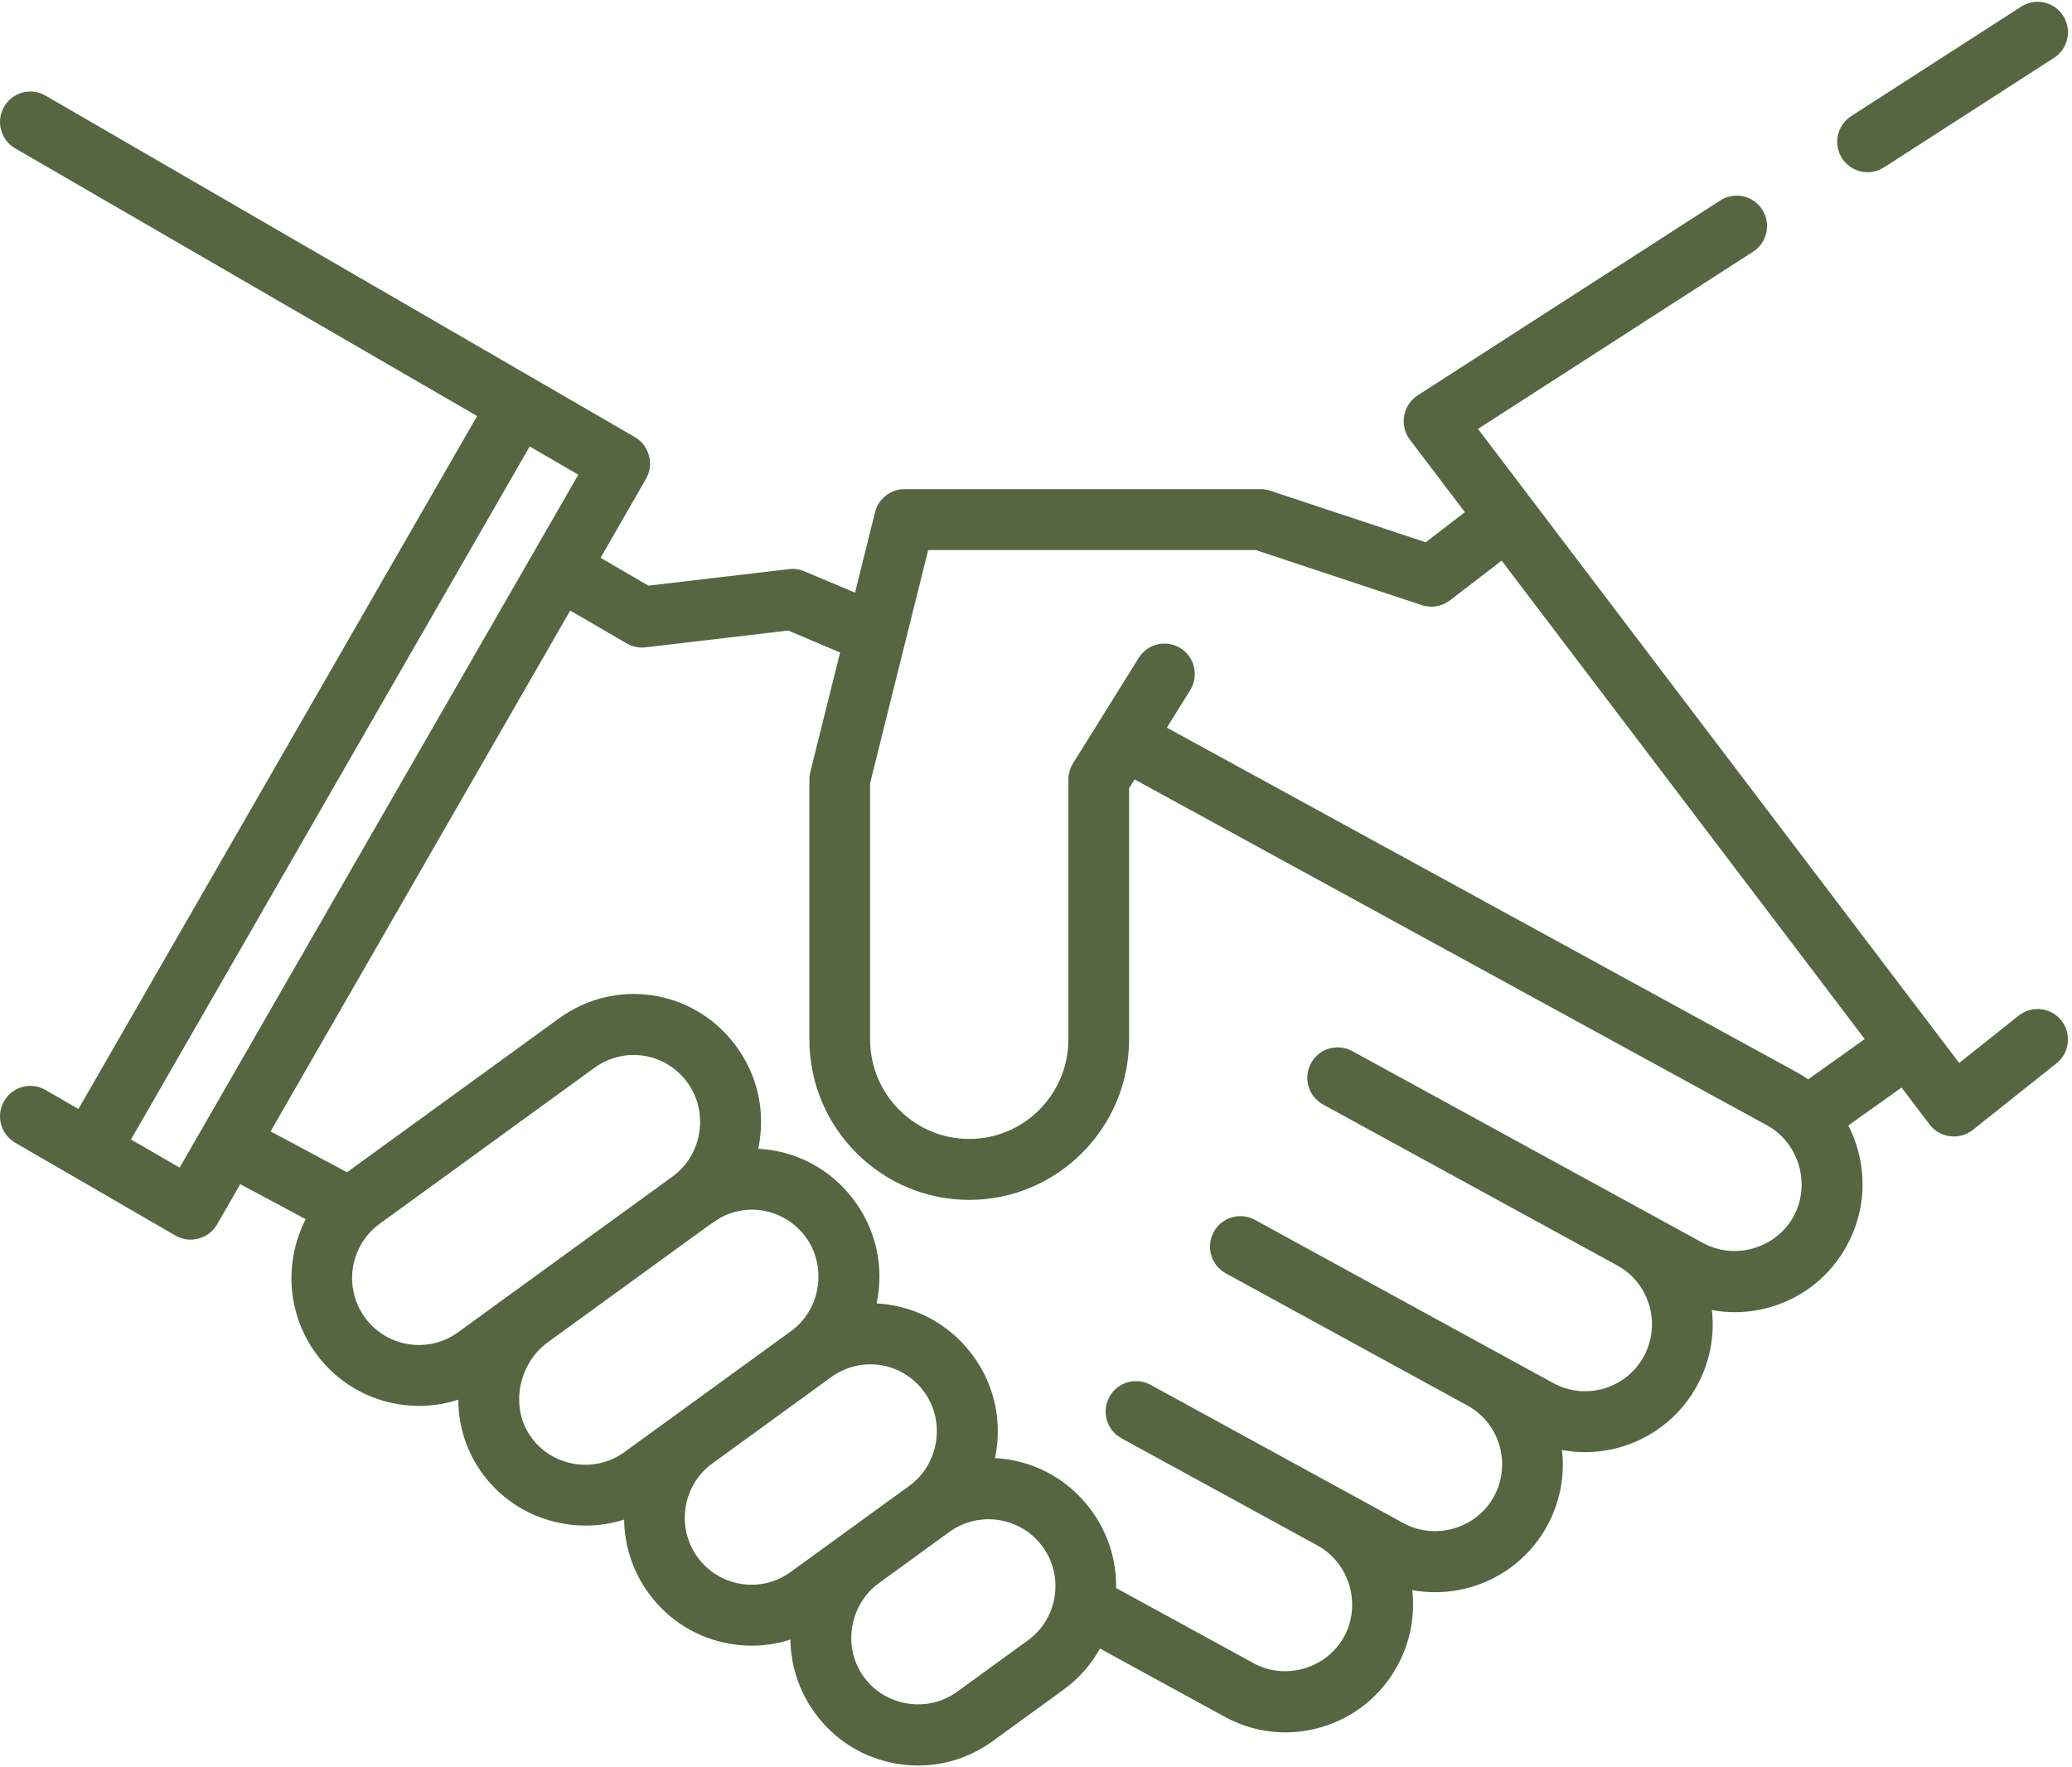 <?xml version="1.0" encoding="UTF-8"?>
<svg width="102px" height="87px" viewBox="0 0 102 87" version="1.1" xmlns="http://www.w3.org/2000/svg" xmlns:xlink="http://www.w3.org/1999/xlink">
    <!-- Generator: Sketch 52.2 (67145) - http://www.bohemiancoding.com/sketch -->
    <title>icn/handshake-1</title>
    <desc>Created with Sketch.</desc>
    <g id="icn/handshake-1" stroke="none" stroke-width="1" fill="none" fill-rule="evenodd">
        <g id="011-handshake-1" fill="#566641">
            <path d="M101.478,50.239 C100.965,49.59 100.025,49.481 99.378,49.995 L96.447,52.328 L72.758,21.114 L86.301,12.391 C86.995,11.944 87.197,11.016 86.751,10.319 C86.306,9.622 85.381,9.42 84.687,9.867 L69.782,19.468 C69.059,19.934 68.879,20.952 69.4,21.638 L72.113,25.213 L70.184,26.695 L62.526,24.155 C62.376,24.106 62.215,24.08 62.057,24.08 L44.526,24.08 C43.84,24.08 43.242,24.548 43.076,25.216 L42.09,29.176 L39.599,28.124 C39.362,28.023 39.102,27.986 38.846,28.016 L31.919,28.83 L29.566,27.459 L31.804,23.568 C32.211,22.86 31.962,21.928 31.258,21.52 L2.241,4.707 C1.526,4.293 0.613,4.539 0.2,5.256 C-0.212,5.973 0.033,6.89 0.747,7.304 L23.487,20.48 L3.861,54.594 L2.241,53.656 C1.526,53.241 0.613,53.487 0.2,54.205 C-0.212,54.922 0.033,55.839 0.747,56.253 L8.643,60.828 C9.349,61.237 10.278,60.986 10.684,60.279 L11.826,58.293 L15.05,60.019 C13.998,62.064 14.102,64.617 15.536,66.606 C16.761,68.306 18.682,69.21 20.628,69.21 C21.278,69.21 21.93,69.108 22.561,68.902 C22.565,70.241 22.989,71.528 23.795,72.603 C25.02,74.236 26.912,75.101 28.825,75.101 C29.464,75.101 30.106,75.004 30.725,74.807 C30.742,76.058 31.127,77.317 31.912,78.405 C32.894,79.768 34.347,80.666 36.002,80.932 C36.338,80.986 36.675,81.013 37.009,81.013 C37.658,81.013 38.298,80.911 38.91,80.714 C38.927,81.998 39.334,83.244 40.1,84.305 C41.083,85.668 42.535,86.566 44.19,86.832 C44.526,86.886 44.863,86.913 45.197,86.913 C46.507,86.913 47.781,86.502 48.863,85.716 L52.348,83.184 C53.103,82.637 53.711,81.945 54.15,81.155 L60.283,84.51 C61.217,85.021 62.242,85.281 63.278,85.281 C63.873,85.281 64.472,85.195 65.059,85.021 C66.667,84.546 67.994,83.471 68.796,81.994 C69.421,80.842 69.668,79.554 69.522,78.278 C69.897,78.347 70.275,78.381 70.651,78.381 C72.876,78.381 75.034,77.193 76.172,75.099 C76.812,73.92 77.035,72.624 76.894,71.382 C77.27,71.452 77.649,71.486 78.026,71.486 C80.251,71.486 82.409,70.298 83.547,68.203 C84.172,67.053 84.418,65.765 84.273,64.49 C84.646,64.559 85.024,64.595 85.403,64.595 C85.999,64.595 86.598,64.509 87.184,64.336 C88.792,63.86 90.12,62.785 90.922,61.308 C91.724,59.831 91.906,58.129 91.432,56.515 C91.318,56.127 91.169,55.756 90.989,55.404 L93.61,53.538 L94.994,55.362 C95.494,56.02 96.464,56.143 97.111,55.628 L101.236,52.345 C101.882,51.831 101.991,50.888 101.478,50.239 Z M8.843,57.481 L6.449,56.094 L26.075,21.979 L28.469,23.367 L8.843,57.481 Z M22.546,65.587 C21.078,66.653 19.019,66.322 17.957,64.848 C16.894,63.375 17.224,61.308 18.693,60.242 L29.262,52.567 C29.85,52.14 30.525,51.934 31.194,51.934 C32.178,51.934 33.147,52.381 33.796,53.23 C34.91,54.686 34.596,56.836 33.117,57.911 L22.546,65.587 Z M30.734,71.487 C29.294,72.533 27.251,72.225 26.183,70.799 C25.075,69.323 25.502,67.143 26.968,66.078 L34.868,60.341 C35.155,60.149 35.421,59.947 35.743,59.81 C36.202,59.614 36.703,59.526 37.201,59.553 C38.152,59.606 39.043,60.087 39.623,60.844 C40.737,62.3 40.423,64.45 38.944,65.526 L30.734,71.487 Z M38.922,77.386 C38.211,77.903 37.342,78.111 36.475,77.971 C35.608,77.831 34.847,77.361 34.332,76.647 C33.27,75.174 33.6,73.109 35.067,72.043 C35.067,72.043 40.696,67.955 40.696,67.954 L40.916,67.795 C42.367,66.741 44.359,67.033 45.45,68.458 C46.564,69.914 46.25,72.065 44.769,73.14 L38.922,77.386 Z M51.922,78.558 C51.793,79.448 51.322,80.228 50.596,80.755 L47.11,83.286 C45.658,84.341 43.57,84.003 42.52,82.547 C41.466,81.085 41.81,79 43.257,77.941 L46.521,75.57 L46.743,75.41 C48.173,74.371 50.202,74.669 51.276,76.073 C51.822,76.786 52.051,77.668 51.922,78.558 Z M88.298,59.873 C87.441,61.45 85.413,62.052 83.838,61.191 L66.564,51.741 C65.839,51.345 64.932,51.613 64.537,52.34 C64.142,53.067 64.409,53.978 65.133,54.374 L79.61,62.293 C81.201,63.163 81.79,65.171 80.923,66.768 C80.055,68.365 78.055,68.957 76.463,68.086 L61.775,60.051 C61.051,59.655 60.143,59.923 59.748,60.65 C59.353,61.378 59.62,62.288 60.345,62.685 L72.237,69.19 C73.826,70.061 74.414,72.067 73.548,73.663 C72.691,75.241 70.663,75.843 69.088,74.981 L56.638,68.171 C55.913,67.775 55.006,68.043 54.611,68.77 C54.216,69.497 54.484,70.408 55.208,70.804 L64.859,76.083 C66.431,76.943 67.03,78.979 66.172,80.559 C65.315,82.137 63.287,82.738 61.713,81.877 L54.943,78.174 C54.967,76.759 54.52,75.389 53.646,74.247 C52.473,72.712 50.753,71.866 48.979,71.78 C49.007,71.647 49.033,71.513 49.053,71.377 C49.299,69.678 48.862,67.993 47.82,66.632 C46.646,65.098 44.926,64.252 43.153,64.166 C43.181,64.033 43.206,63.899 43.226,63.762 C43.472,62.064 43.035,60.379 41.993,59.018 C40.819,57.484 39.099,56.638 37.326,56.552 C37.354,56.419 37.38,56.284 37.399,56.148 C37.646,54.45 37.208,52.765 36.166,51.404 C34.084,48.682 30.281,48.126 27.511,50.138 L17.084,57.708 L13.321,55.695 L28.071,30.056 L30.849,31.674 C31.128,31.837 31.453,31.904 31.773,31.867 L38.802,31.04 L41.356,32.119 L39.888,38.011 C39.859,38.13 39.844,38.252 39.844,38.375 L39.844,51.17 C39.844,55.525 43.374,59.068 47.713,59.068 C52.052,59.068 55.582,55.525 55.582,51.17 L55.582,38.805 L55.854,38.369 L86.985,55.397 C88.556,56.257 89.156,58.292 88.298,59.873 Z M89.011,53.135 C88.82,53.002 88.622,52.877 88.415,52.764 L57.441,35.821 L58.59,33.975 C59.027,33.273 58.814,32.348 58.115,31.909 C57.415,31.471 56.493,31.684 56.056,32.386 L52.821,37.58 C52.673,37.818 52.594,38.094 52.594,38.375 L52.594,51.17 C52.594,53.871 50.405,56.069 47.713,56.069 C45.022,56.069 42.832,53.871 42.832,51.17 L42.832,38.559 L45.692,27.079 L61.816,27.079 L69.996,29.791 C70.461,29.945 70.984,29.856 71.373,29.558 L73.923,27.599 L91.797,51.151 L89.011,53.135 Z" id="Shape" fill-rule="nonzero"></path>
            <path d="M101.565,0.777 C101.119,0.08 100.195,-0.122 99.5,0.325 L91.129,5.717 C90.435,6.165 90.233,7.092 90.679,7.789 C90.964,8.236 91.445,8.479 91.937,8.479 C92.214,8.479 92.493,8.402 92.743,8.241 L101.114,2.849 C101.809,2.402 102.01,1.474 101.565,0.777 Z" id="Path"></path>
        </g>
    </g>
</svg>